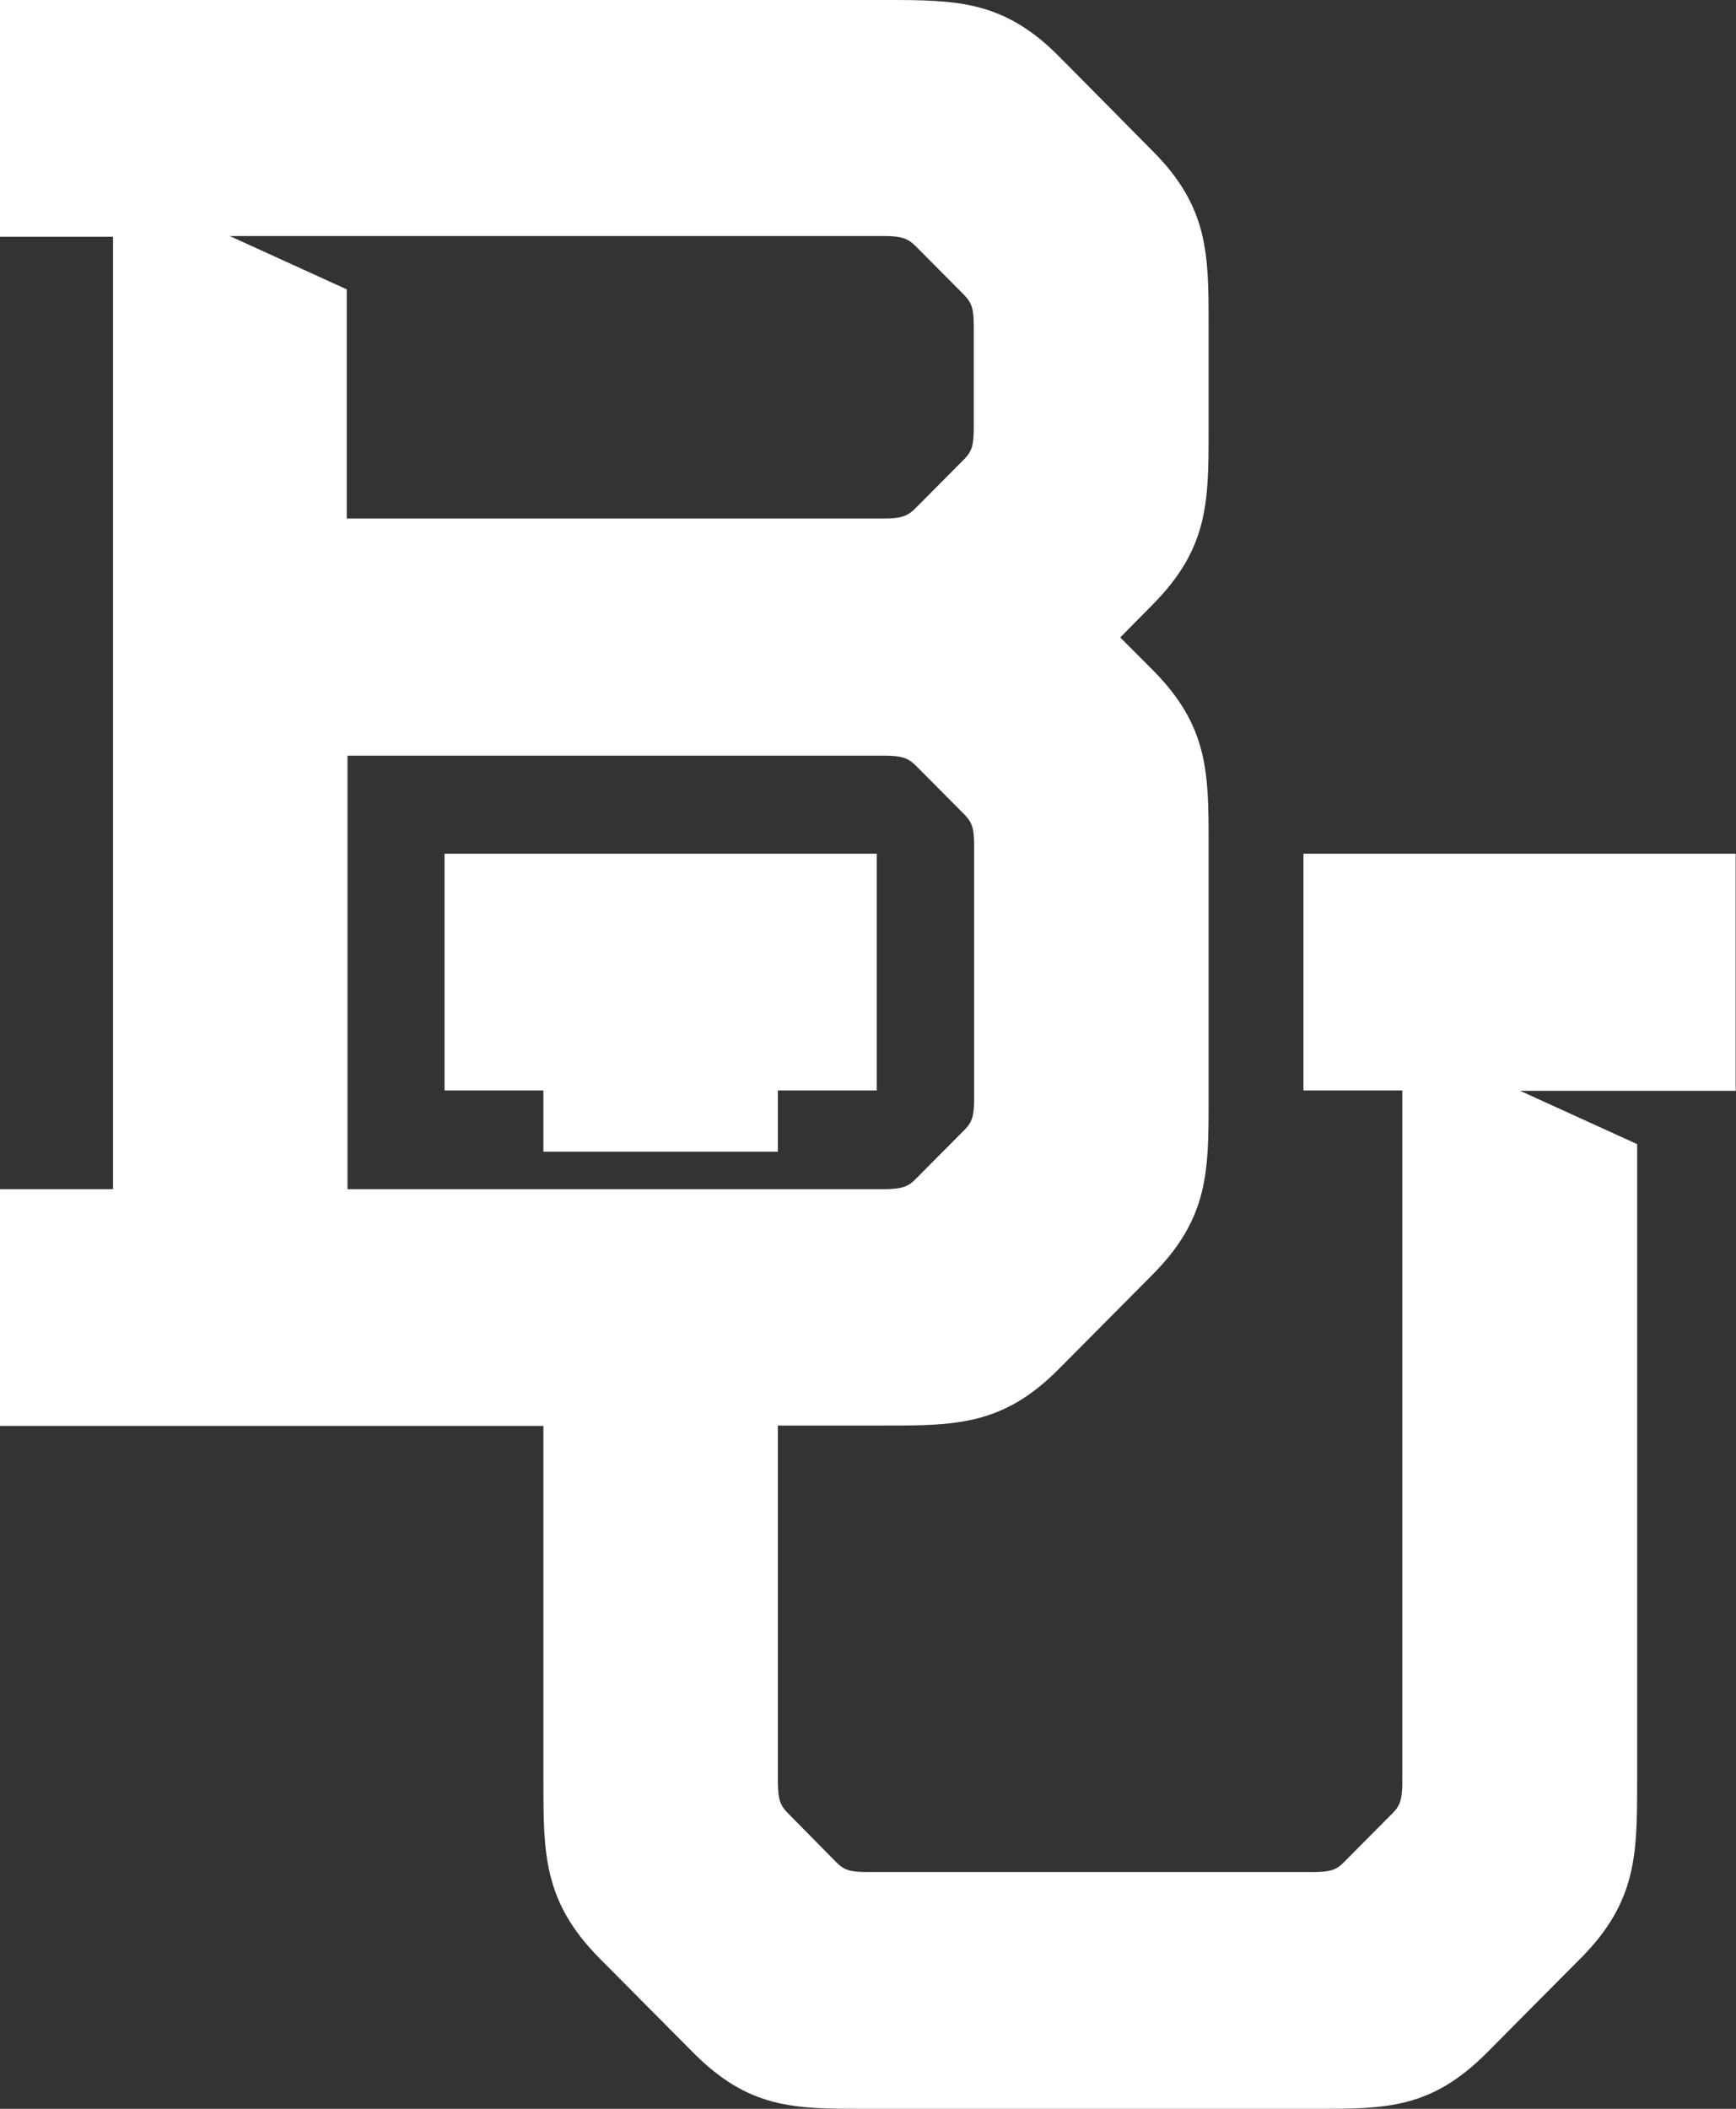 <?xml version="1.0" encoding="UTF-8"?>
<svg xmlns="http://www.w3.org/2000/svg" width="98" height="119" viewBox="0 0 98 119" fill="none">
  <rect x="0" y="0" width="98" height="119" fill="#333333" stroke="none"/>
  <path d="M97.98 61.533V48.173H73.582V61.533H79.163V100.495C79.163 101.492 79.061 101.878 78.609 102.325L75.88 105.071C75.429 105.538 75.08 105.64 74.075 105.64H49C47.995 105.64 47.646 105.538 47.194 105.071L44.486 102.325C44.034 101.878 43.911 101.512 43.911 100.495V80.445H49.882C53.925 80.445 56.613 80.445 59.773 77.252L65.046 71.945C68.227 68.752 68.227 66.109 68.227 62.103V47.624C68.227 43.618 68.227 40.975 65.067 37.803L63.24 35.972L65.046 34.142C68.227 30.95 68.227 28.306 68.227 24.3V18.342C68.227 14.336 68.227 11.693 65.067 8.52L59.793 3.193C56.633 0 53.966 0 49.923 0H0V13.36H6.381V67.105H0V80.465H30.676V100.516C30.676 104.603 30.676 107.307 33.836 110.5L39.11 115.807C42.27 119 44.835 119 48.713 119H74.362C78.24 119 80.805 119 83.965 115.807L89.259 110.48C92.419 107.287 92.419 104.603 92.419 100.516V64.563L85.812 61.554H98L97.98 61.533ZM49.882 13.319C50.867 13.319 51.237 13.441 51.688 13.889L54.417 16.634C54.868 17.102 54.971 17.427 54.971 18.444V24.117C54.971 25.134 54.868 25.48 54.397 25.947L51.667 28.693C51.216 29.14 50.847 29.262 49.862 29.262H19.575V16.329L12.968 13.319H49.862H49.882ZM19.616 67.085V42.642H49.903C50.888 42.642 51.257 42.764 51.709 43.212L54.438 45.957C54.889 46.425 54.992 46.75 54.992 47.767V61.961C54.992 62.977 54.889 63.323 54.417 63.791L51.688 66.536C51.278 66.963 50.908 67.085 50.047 67.105H19.616V67.085ZM30.676 64.99V61.533H25.095V48.173H49.492V61.533H43.911V64.99H30.676Z" fill="white"></path>
</svg>
